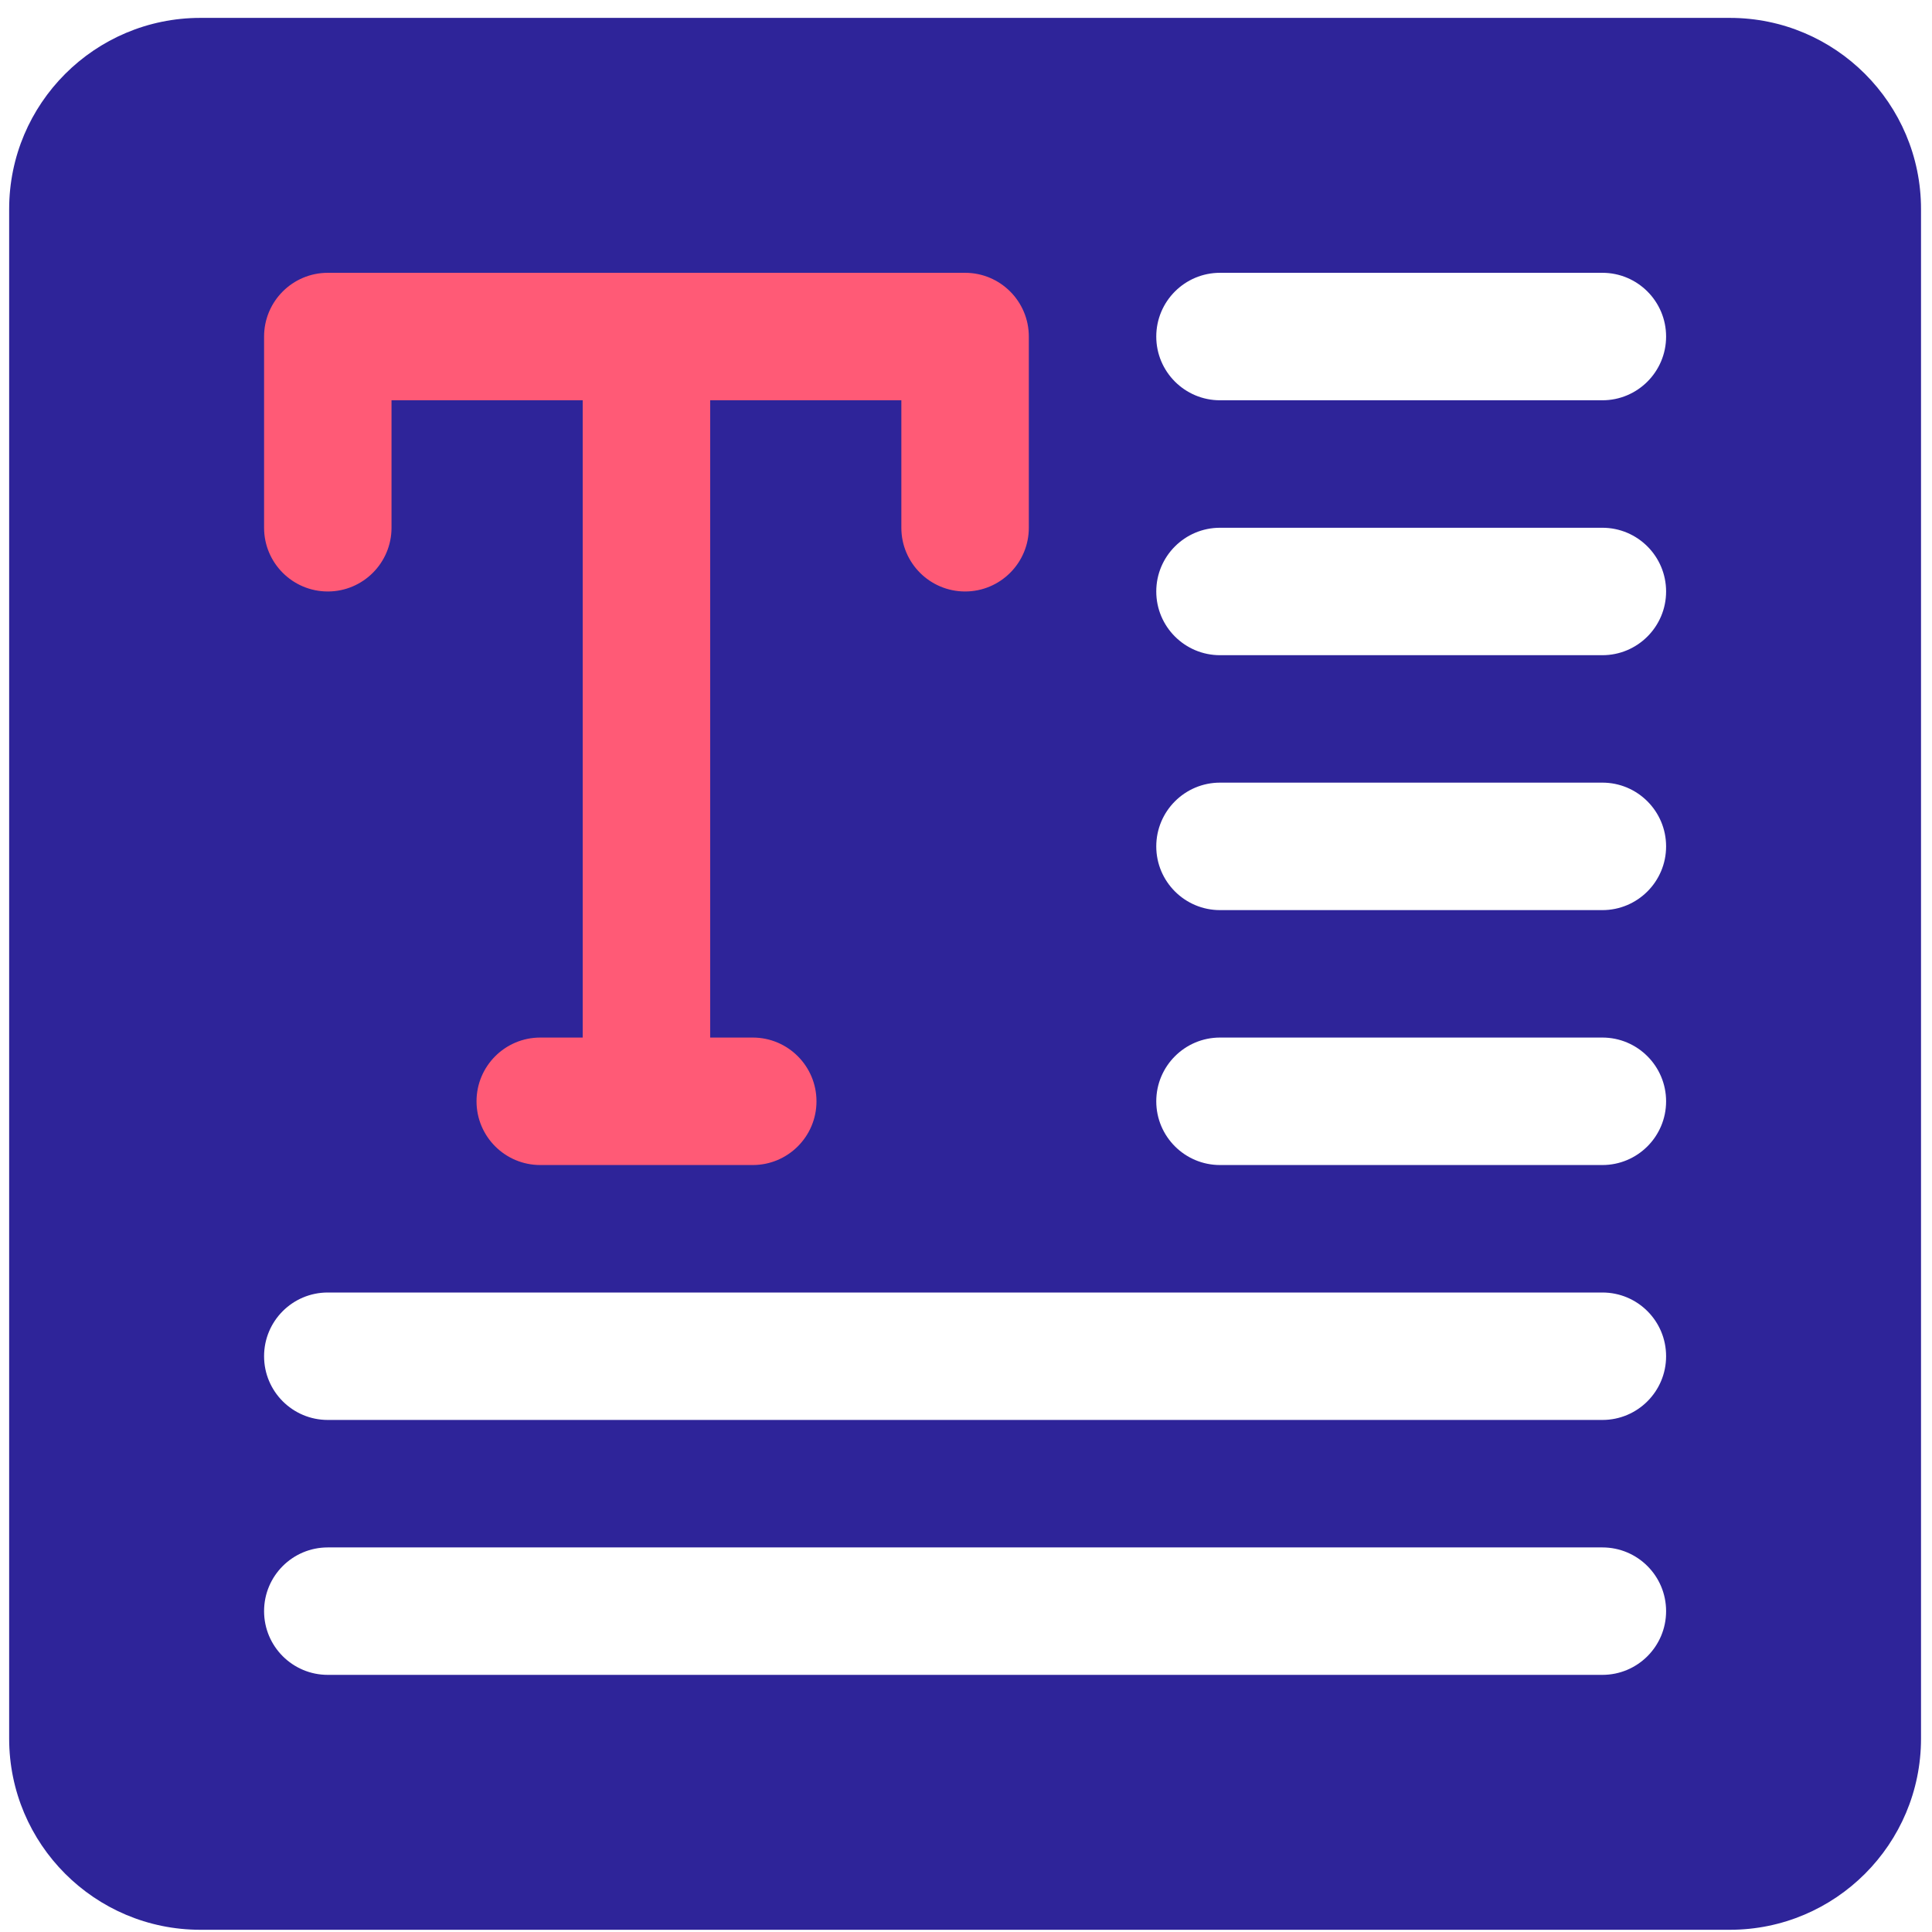 <svg width="54" height="54" viewBox="0 0 54 54" fill="none" xmlns="http://www.w3.org/2000/svg">
<rect x="6.516" y="7.399" width="24.641" height="27.179" fill="#FF5A76"/>
<path fill-rule="evenodd" clip-rule="evenodd" d="M5.6 0.5C2.65 0.5 0.256 2.894 0.256 5.844V48.594C0.256 51.544 2.65 53.938 5.6 53.938H48.35C51.299 53.938 53.693 51.544 53.693 48.594V5.844C53.693 2.894 51.299 0.5 48.35 0.5H5.6ZM9.162 43.251H44.787C45.772 43.251 46.568 44.048 46.568 45.032C46.568 46.015 45.772 46.813 44.787 46.813H9.162C8.177 46.813 7.381 46.015 7.381 45.032C7.381 44.048 8.177 43.251 9.162 43.251ZM9.162 36.126H44.787C45.772 36.126 46.568 36.923 46.568 37.907C46.568 38.89 45.772 39.688 44.787 39.688H9.162C8.177 39.688 7.381 38.89 7.381 37.907C7.381 36.923 8.177 36.126 9.162 36.126ZM9.162 7.625H26.975C27.958 7.625 28.756 8.423 28.756 9.407V14.751C28.756 15.734 27.958 16.532 26.975 16.532C25.991 16.532 25.193 15.734 25.193 14.751V11.188H19.85V29H21.04C22.023 29 22.821 29.799 22.821 30.782C22.821 31.765 22.023 32.563 21.04 32.563H15.101C14.117 32.563 13.319 31.765 13.319 30.782C13.319 29.799 14.117 29 15.101 29H16.287V11.188H10.943V14.751C10.943 15.734 10.145 16.532 9.162 16.532C8.179 16.532 7.381 15.734 7.381 14.751V9.407C7.381 8.423 8.179 7.625 9.162 7.625ZM34.1 29H44.787C45.77 29 46.568 29.799 46.568 30.782C46.568 31.765 45.77 32.563 44.787 32.563H34.1C33.116 32.563 32.318 31.765 32.318 30.782C32.318 29.799 33.116 29 34.1 29ZM34.1 21.875H44.787C45.77 21.875 46.568 22.674 46.568 23.657C46.568 24.64 45.77 25.438 44.787 25.438H34.1C33.116 25.438 32.318 24.64 32.318 23.657C32.318 22.674 33.116 21.875 34.1 21.875ZM34.1 14.751H44.787C45.77 14.751 46.568 15.549 46.568 16.532C46.568 17.515 45.77 18.313 44.787 18.313H34.1C33.116 18.313 32.318 17.515 32.318 16.532C32.318 15.549 33.116 14.751 34.1 14.751ZM34.1 7.625H44.787C45.77 7.625 46.568 8.423 46.568 9.407C46.568 10.39 45.77 11.188 44.787 11.188H34.1C33.116 11.188 32.318 10.39 32.318 9.407C32.318 8.423 33.116 7.625 34.1 7.625Z" fill="#2E2499"/>
</svg>
